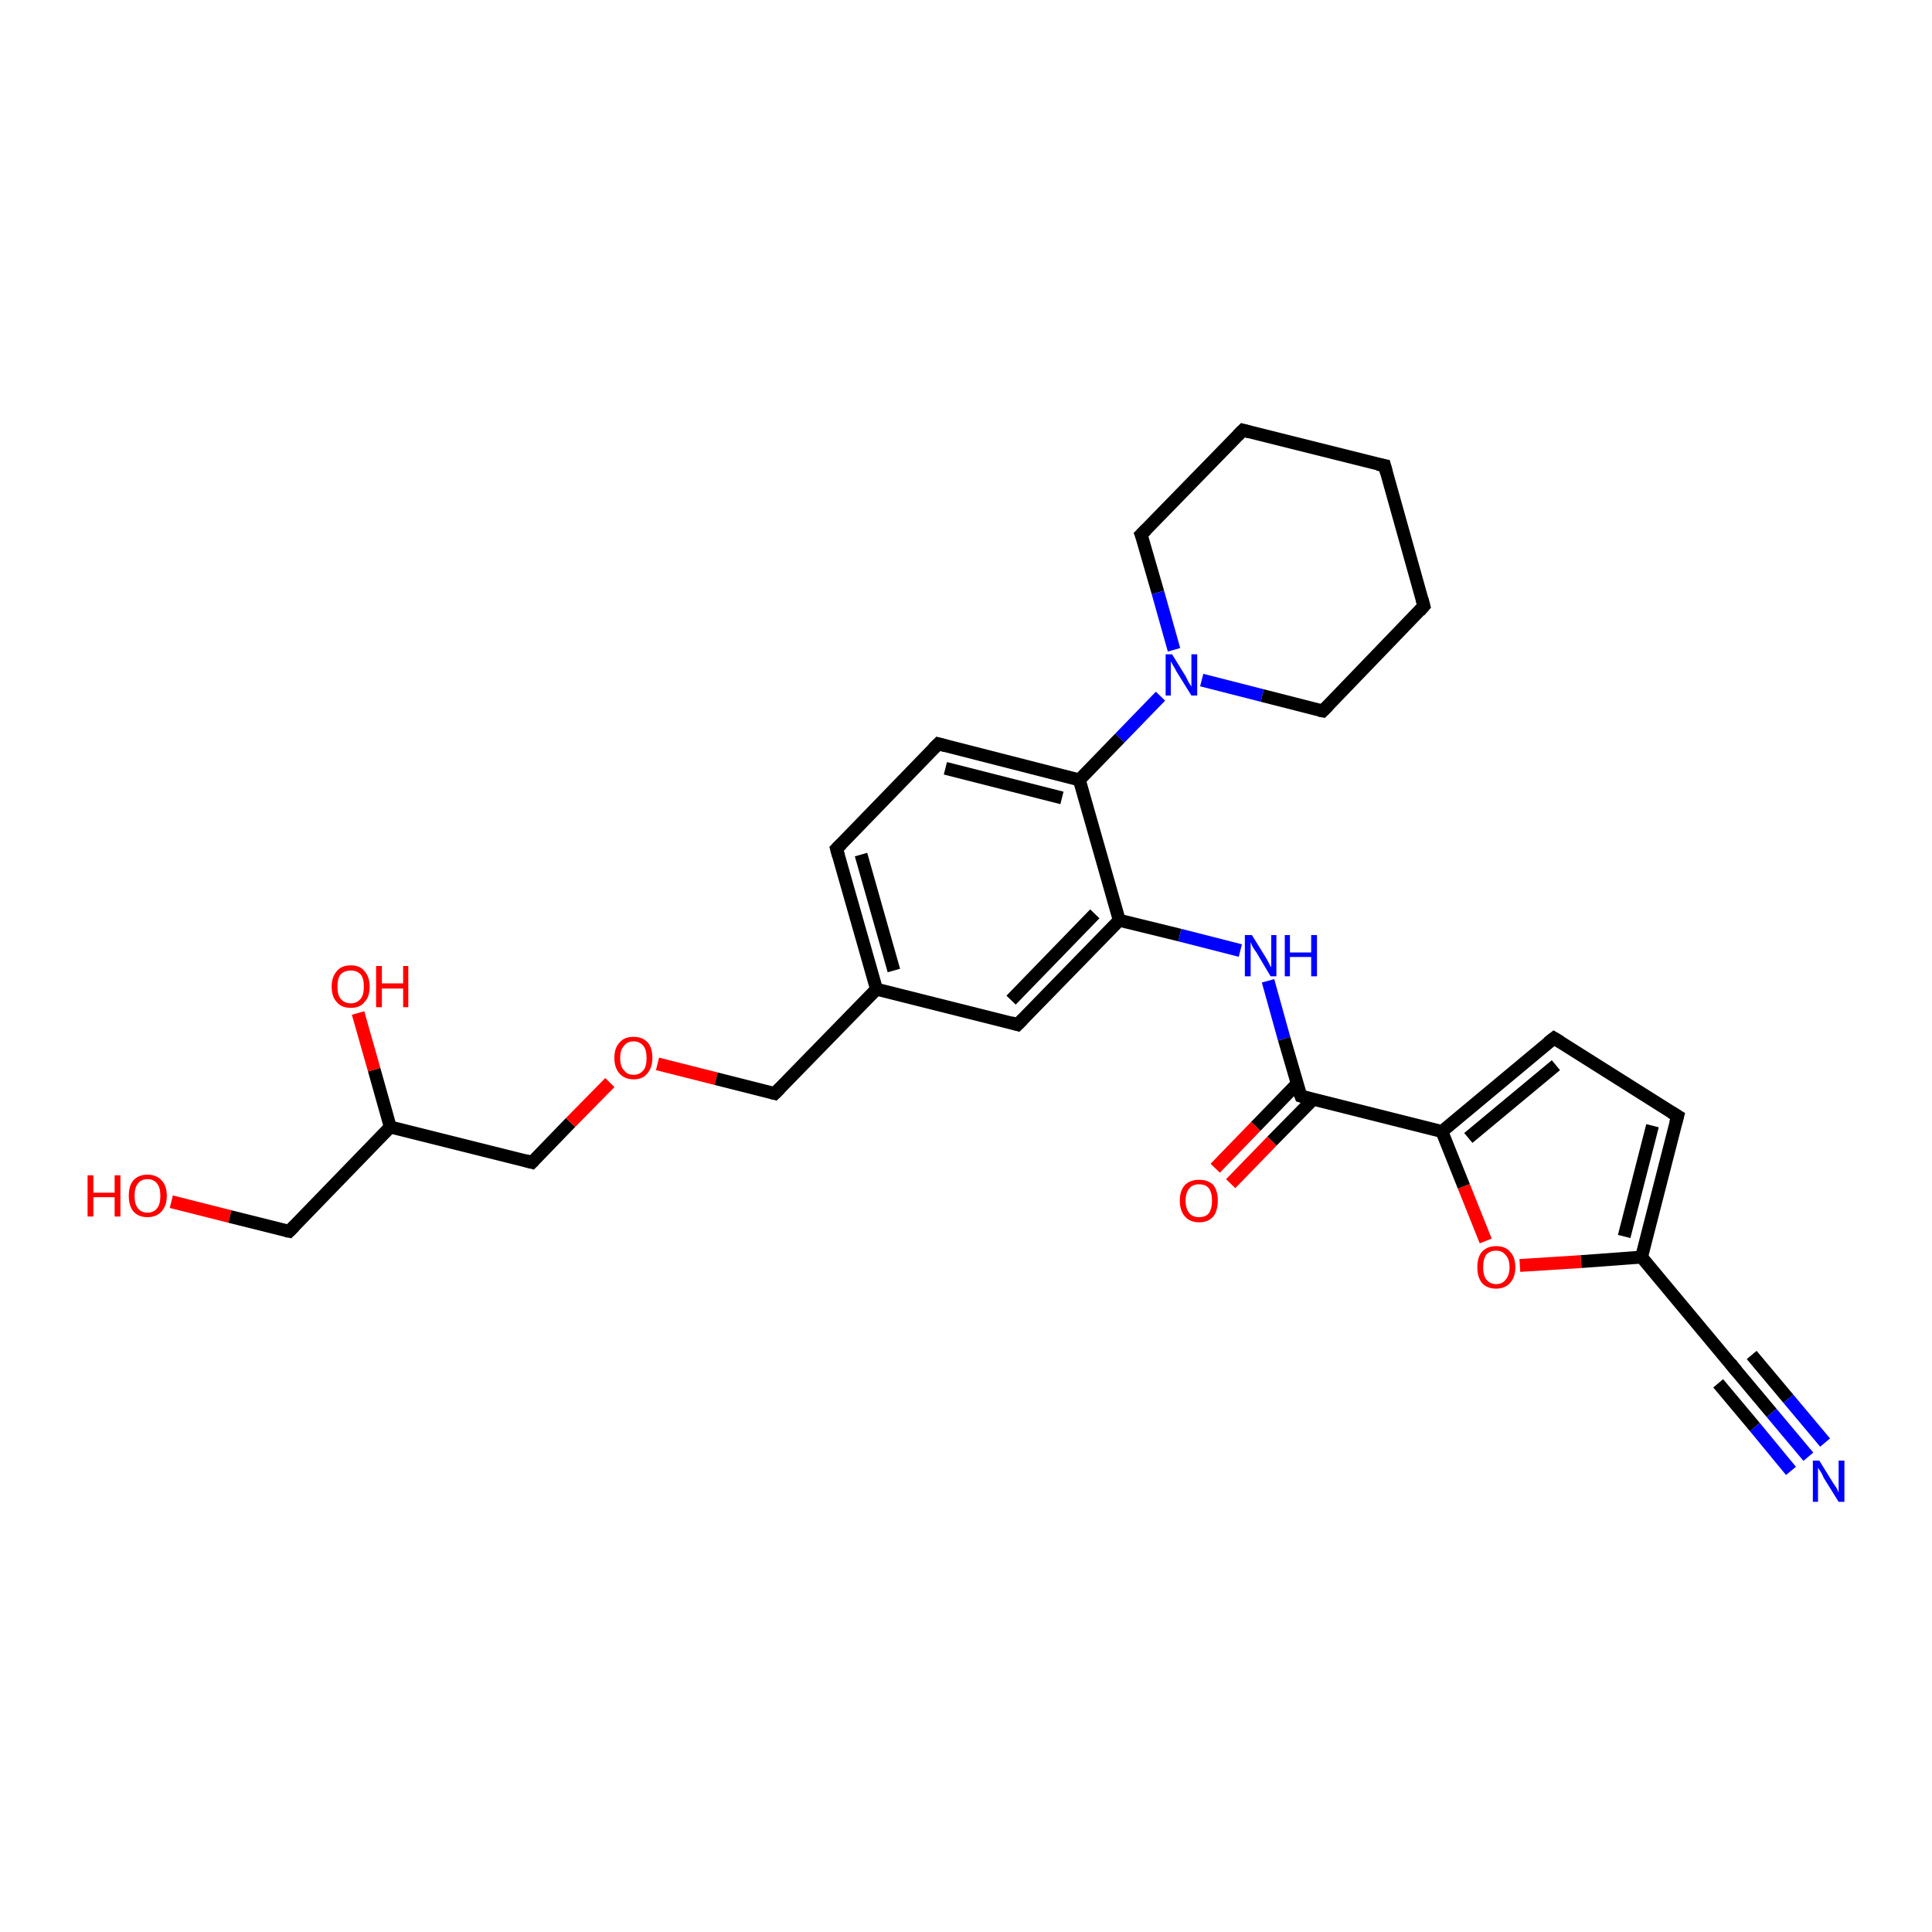 <?xml version='1.0' encoding='iso-8859-1'?>
<svg version='1.1' baseProfile='full'
              xmlns='http://www.w3.org/2000/svg'
                      xmlns:rdkit='http://www.rdkit.org/xml'
                      xmlns:xlink='http://www.w3.org/1999/xlink'
                  xml:space='preserve'
width='300px' height='300px' viewBox='0 0 300 300'>
<!-- END OF HEADER -->
<rect style='opacity:1.0;fill:#FFFFFF;stroke:none' width='300.0' height='300.0' x='0.0' y='0.0'> </rect>
<path class='bond-0 atom-0 atom-1' d='M 26.6,186.6 L 35.7,188.9' style='fill:none;fill-rule:evenodd;stroke:#FF0000;stroke-width:2.0px;stroke-linecap:butt;stroke-linejoin:miter;stroke-opacity:1' />
<path class='bond-0 atom-0 atom-1' d='M 35.7,188.9 L 44.9,191.2' style='fill:none;fill-rule:evenodd;stroke:#000000;stroke-width:2.0px;stroke-linecap:butt;stroke-linejoin:miter;stroke-opacity:1' />
<path class='bond-1 atom-1 atom-2' d='M 44.9,191.2 L 60.6,175.0' style='fill:none;fill-rule:evenodd;stroke:#000000;stroke-width:2.0px;stroke-linecap:butt;stroke-linejoin:miter;stroke-opacity:1' />
<path class='bond-2 atom-2 atom-3' d='M 60.6,175.0 L 58.1,166.1' style='fill:none;fill-rule:evenodd;stroke:#000000;stroke-width:2.0px;stroke-linecap:butt;stroke-linejoin:miter;stroke-opacity:1' />
<path class='bond-2 atom-2 atom-3' d='M 58.1,166.1 L 55.6,157.3' style='fill:none;fill-rule:evenodd;stroke:#FF0000;stroke-width:2.0px;stroke-linecap:butt;stroke-linejoin:miter;stroke-opacity:1' />
<path class='bond-3 atom-2 atom-4' d='M 60.6,175.0 L 82.6,180.5' style='fill:none;fill-rule:evenodd;stroke:#000000;stroke-width:2.0px;stroke-linecap:butt;stroke-linejoin:miter;stroke-opacity:1' />
<path class='bond-4 atom-4 atom-5' d='M 82.6,180.5 L 88.6,174.3' style='fill:none;fill-rule:evenodd;stroke:#000000;stroke-width:2.0px;stroke-linecap:butt;stroke-linejoin:miter;stroke-opacity:1' />
<path class='bond-4 atom-4 atom-5' d='M 88.6,174.3 L 94.7,168.1' style='fill:none;fill-rule:evenodd;stroke:#FF0000;stroke-width:2.0px;stroke-linecap:butt;stroke-linejoin:miter;stroke-opacity:1' />
<path class='bond-5 atom-5 atom-6' d='M 102.1,165.2 L 111.2,167.5' style='fill:none;fill-rule:evenodd;stroke:#FF0000;stroke-width:2.0px;stroke-linecap:butt;stroke-linejoin:miter;stroke-opacity:1' />
<path class='bond-5 atom-5 atom-6' d='M 111.2,167.5 L 120.3,169.8' style='fill:none;fill-rule:evenodd;stroke:#000000;stroke-width:2.0px;stroke-linecap:butt;stroke-linejoin:miter;stroke-opacity:1' />
<path class='bond-6 atom-6 atom-7' d='M 120.3,169.8 L 136.1,153.6' style='fill:none;fill-rule:evenodd;stroke:#000000;stroke-width:2.0px;stroke-linecap:butt;stroke-linejoin:miter;stroke-opacity:1' />
<path class='bond-7 atom-7 atom-8' d='M 136.1,153.6 L 129.9,131.8' style='fill:none;fill-rule:evenodd;stroke:#000000;stroke-width:2.0px;stroke-linecap:butt;stroke-linejoin:miter;stroke-opacity:1' />
<path class='bond-7 atom-7 atom-8' d='M 138.8,150.7 L 133.7,132.7' style='fill:none;fill-rule:evenodd;stroke:#000000;stroke-width:2.0px;stroke-linecap:butt;stroke-linejoin:miter;stroke-opacity:1' />
<path class='bond-8 atom-8 atom-9' d='M 129.9,131.8 L 145.7,115.5' style='fill:none;fill-rule:evenodd;stroke:#000000;stroke-width:2.0px;stroke-linecap:butt;stroke-linejoin:miter;stroke-opacity:1' />
<path class='bond-9 atom-9 atom-10' d='M 145.7,115.5 L 167.6,121.1' style='fill:none;fill-rule:evenodd;stroke:#000000;stroke-width:2.0px;stroke-linecap:butt;stroke-linejoin:miter;stroke-opacity:1' />
<path class='bond-9 atom-9 atom-10' d='M 146.8,119.3 L 164.9,123.9' style='fill:none;fill-rule:evenodd;stroke:#000000;stroke-width:2.0px;stroke-linecap:butt;stroke-linejoin:miter;stroke-opacity:1' />
<path class='bond-10 atom-10 atom-11' d='M 167.6,121.1 L 173.9,114.6' style='fill:none;fill-rule:evenodd;stroke:#000000;stroke-width:2.0px;stroke-linecap:butt;stroke-linejoin:miter;stroke-opacity:1' />
<path class='bond-10 atom-10 atom-11' d='M 173.9,114.6 L 180.2,108.1' style='fill:none;fill-rule:evenodd;stroke:#0000FF;stroke-width:2.0px;stroke-linecap:butt;stroke-linejoin:miter;stroke-opacity:1' />
<path class='bond-11 atom-11 atom-12' d='M 186.6,105.6 L 196.0,108.0' style='fill:none;fill-rule:evenodd;stroke:#0000FF;stroke-width:2.0px;stroke-linecap:butt;stroke-linejoin:miter;stroke-opacity:1' />
<path class='bond-11 atom-11 atom-12' d='M 196.0,108.0 L 205.4,110.4' style='fill:none;fill-rule:evenodd;stroke:#000000;stroke-width:2.0px;stroke-linecap:butt;stroke-linejoin:miter;stroke-opacity:1' />
<path class='bond-12 atom-12 atom-13' d='M 205.4,110.4 L 221.1,94.1' style='fill:none;fill-rule:evenodd;stroke:#000000;stroke-width:2.0px;stroke-linecap:butt;stroke-linejoin:miter;stroke-opacity:1' />
<path class='bond-13 atom-13 atom-14' d='M 221.1,94.1 L 215.0,72.3' style='fill:none;fill-rule:evenodd;stroke:#000000;stroke-width:2.0px;stroke-linecap:butt;stroke-linejoin:miter;stroke-opacity:1' />
<path class='bond-14 atom-14 atom-15' d='M 215.0,72.3 L 193.0,66.8' style='fill:none;fill-rule:evenodd;stroke:#000000;stroke-width:2.0px;stroke-linecap:butt;stroke-linejoin:miter;stroke-opacity:1' />
<path class='bond-15 atom-15 atom-16' d='M 193.0,66.8 L 177.2,83.0' style='fill:none;fill-rule:evenodd;stroke:#000000;stroke-width:2.0px;stroke-linecap:butt;stroke-linejoin:miter;stroke-opacity:1' />
<path class='bond-16 atom-10 atom-17' d='M 167.6,121.1 L 173.8,142.9' style='fill:none;fill-rule:evenodd;stroke:#000000;stroke-width:2.0px;stroke-linecap:butt;stroke-linejoin:miter;stroke-opacity:1' />
<path class='bond-17 atom-17 atom-18' d='M 173.8,142.9 L 183.2,145.2' style='fill:none;fill-rule:evenodd;stroke:#000000;stroke-width:2.0px;stroke-linecap:butt;stroke-linejoin:miter;stroke-opacity:1' />
<path class='bond-17 atom-17 atom-18' d='M 183.2,145.2 L 192.6,147.6' style='fill:none;fill-rule:evenodd;stroke:#0000FF;stroke-width:2.0px;stroke-linecap:butt;stroke-linejoin:miter;stroke-opacity:1' />
<path class='bond-18 atom-18 atom-19' d='M 196.9,152.3 L 199.4,161.3' style='fill:none;fill-rule:evenodd;stroke:#0000FF;stroke-width:2.0px;stroke-linecap:butt;stroke-linejoin:miter;stroke-opacity:1' />
<path class='bond-18 atom-18 atom-19' d='M 199.4,161.3 L 202.0,170.2' style='fill:none;fill-rule:evenodd;stroke:#000000;stroke-width:2.0px;stroke-linecap:butt;stroke-linejoin:miter;stroke-opacity:1' />
<path class='bond-19 atom-19 atom-20' d='M 201.4,168.3 L 195.0,174.9' style='fill:none;fill-rule:evenodd;stroke:#000000;stroke-width:2.0px;stroke-linecap:butt;stroke-linejoin:miter;stroke-opacity:1' />
<path class='bond-19 atom-19 atom-20' d='M 195.0,174.9 L 188.7,181.4' style='fill:none;fill-rule:evenodd;stroke:#FF0000;stroke-width:2.0px;stroke-linecap:butt;stroke-linejoin:miter;stroke-opacity:1' />
<path class='bond-19 atom-19 atom-20' d='M 203.9,170.7 L 197.5,177.2' style='fill:none;fill-rule:evenodd;stroke:#000000;stroke-width:2.0px;stroke-linecap:butt;stroke-linejoin:miter;stroke-opacity:1' />
<path class='bond-19 atom-19 atom-20' d='M 197.5,177.2 L 191.1,183.8' style='fill:none;fill-rule:evenodd;stroke:#FF0000;stroke-width:2.0px;stroke-linecap:butt;stroke-linejoin:miter;stroke-opacity:1' />
<path class='bond-20 atom-19 atom-21' d='M 202.0,170.2 L 223.9,175.7' style='fill:none;fill-rule:evenodd;stroke:#000000;stroke-width:2.0px;stroke-linecap:butt;stroke-linejoin:miter;stroke-opacity:1' />
<path class='bond-21 atom-21 atom-22' d='M 223.9,175.7 L 241.3,161.2' style='fill:none;fill-rule:evenodd;stroke:#000000;stroke-width:2.0px;stroke-linecap:butt;stroke-linejoin:miter;stroke-opacity:1' />
<path class='bond-21 atom-21 atom-22' d='M 228.0,176.7 L 241.6,165.4' style='fill:none;fill-rule:evenodd;stroke:#000000;stroke-width:2.0px;stroke-linecap:butt;stroke-linejoin:miter;stroke-opacity:1' />
<path class='bond-22 atom-22 atom-23' d='M 241.3,161.2 L 260.5,173.3' style='fill:none;fill-rule:evenodd;stroke:#000000;stroke-width:2.0px;stroke-linecap:butt;stroke-linejoin:miter;stroke-opacity:1' />
<path class='bond-23 atom-23 atom-24' d='M 260.5,173.3 L 254.9,195.2' style='fill:none;fill-rule:evenodd;stroke:#000000;stroke-width:2.0px;stroke-linecap:butt;stroke-linejoin:miter;stroke-opacity:1' />
<path class='bond-23 atom-23 atom-24' d='M 256.6,174.8 L 252.2,192.0' style='fill:none;fill-rule:evenodd;stroke:#000000;stroke-width:2.0px;stroke-linecap:butt;stroke-linejoin:miter;stroke-opacity:1' />
<path class='bond-24 atom-24 atom-25' d='M 254.9,195.2 L 245.5,195.9' style='fill:none;fill-rule:evenodd;stroke:#000000;stroke-width:2.0px;stroke-linecap:butt;stroke-linejoin:miter;stroke-opacity:1' />
<path class='bond-24 atom-24 atom-25' d='M 245.5,195.9 L 236.0,196.5' style='fill:none;fill-rule:evenodd;stroke:#FF0000;stroke-width:2.0px;stroke-linecap:butt;stroke-linejoin:miter;stroke-opacity:1' />
<path class='bond-25 atom-24 atom-26' d='M 254.9,195.2 L 269.4,212.6' style='fill:none;fill-rule:evenodd;stroke:#000000;stroke-width:2.0px;stroke-linecap:butt;stroke-linejoin:miter;stroke-opacity:1' />
<path class='bond-26 atom-26 atom-27' d='M 269.4,212.6 L 275.1,219.4' style='fill:none;fill-rule:evenodd;stroke:#000000;stroke-width:2.0px;stroke-linecap:butt;stroke-linejoin:miter;stroke-opacity:1' />
<path class='bond-26 atom-26 atom-27' d='M 275.1,219.4 L 280.8,226.2' style='fill:none;fill-rule:evenodd;stroke:#0000FF;stroke-width:2.0px;stroke-linecap:butt;stroke-linejoin:miter;stroke-opacity:1' />
<path class='bond-26 atom-26 atom-27' d='M 272.0,210.4 L 277.7,217.2' style='fill:none;fill-rule:evenodd;stroke:#000000;stroke-width:2.0px;stroke-linecap:butt;stroke-linejoin:miter;stroke-opacity:1' />
<path class='bond-26 atom-26 atom-27' d='M 277.7,217.2 L 283.4,224.0' style='fill:none;fill-rule:evenodd;stroke:#0000FF;stroke-width:2.0px;stroke-linecap:butt;stroke-linejoin:miter;stroke-opacity:1' />
<path class='bond-26 atom-26 atom-27' d='M 266.8,214.8 L 272.5,221.6' style='fill:none;fill-rule:evenodd;stroke:#000000;stroke-width:2.0px;stroke-linecap:butt;stroke-linejoin:miter;stroke-opacity:1' />
<path class='bond-26 atom-26 atom-27' d='M 272.5,221.6 L 278.1,228.4' style='fill:none;fill-rule:evenodd;stroke:#0000FF;stroke-width:2.0px;stroke-linecap:butt;stroke-linejoin:miter;stroke-opacity:1' />
<path class='bond-27 atom-17 atom-28' d='M 173.8,142.9 L 158.0,159.1' style='fill:none;fill-rule:evenodd;stroke:#000000;stroke-width:2.0px;stroke-linecap:butt;stroke-linejoin:miter;stroke-opacity:1' />
<path class='bond-27 atom-17 atom-28' d='M 170.0,141.9 L 157.0,155.3' style='fill:none;fill-rule:evenodd;stroke:#000000;stroke-width:2.0px;stroke-linecap:butt;stroke-linejoin:miter;stroke-opacity:1' />
<path class='bond-28 atom-28 atom-7' d='M 158.0,159.1 L 136.1,153.6' style='fill:none;fill-rule:evenodd;stroke:#000000;stroke-width:2.0px;stroke-linecap:butt;stroke-linejoin:miter;stroke-opacity:1' />
<path class='bond-29 atom-16 atom-11' d='M 177.2,83.0 L 179.8,92.0' style='fill:none;fill-rule:evenodd;stroke:#000000;stroke-width:2.0px;stroke-linecap:butt;stroke-linejoin:miter;stroke-opacity:1' />
<path class='bond-29 atom-16 atom-11' d='M 179.8,92.0 L 182.3,100.9' style='fill:none;fill-rule:evenodd;stroke:#0000FF;stroke-width:2.0px;stroke-linecap:butt;stroke-linejoin:miter;stroke-opacity:1' />
<path class='bond-30 atom-25 atom-21' d='M 230.7,192.7 L 227.3,184.2' style='fill:none;fill-rule:evenodd;stroke:#FF0000;stroke-width:2.0px;stroke-linecap:butt;stroke-linejoin:miter;stroke-opacity:1' />
<path class='bond-30 atom-25 atom-21' d='M 227.3,184.2 L 223.9,175.7' style='fill:none;fill-rule:evenodd;stroke:#000000;stroke-width:2.0px;stroke-linecap:butt;stroke-linejoin:miter;stroke-opacity:1' />
<path d='M 44.4,191.1 L 44.9,191.2 L 45.7,190.4' style='fill:none;stroke:#000000;stroke-width:2.0px;stroke-linecap:butt;stroke-linejoin:miter;stroke-opacity:1;' />
<path d='M 81.5,180.2 L 82.6,180.5 L 82.9,180.2' style='fill:none;stroke:#000000;stroke-width:2.0px;stroke-linecap:butt;stroke-linejoin:miter;stroke-opacity:1;' />
<path d='M 119.9,169.7 L 120.3,169.8 L 121.1,169.0' style='fill:none;stroke:#000000;stroke-width:2.0px;stroke-linecap:butt;stroke-linejoin:miter;stroke-opacity:1;' />
<path d='M 130.2,132.9 L 129.9,131.8 L 130.7,131.0' style='fill:none;stroke:#000000;stroke-width:2.0px;stroke-linecap:butt;stroke-linejoin:miter;stroke-opacity:1;' />
<path d='M 144.9,116.3 L 145.7,115.5 L 146.8,115.8' style='fill:none;stroke:#000000;stroke-width:2.0px;stroke-linecap:butt;stroke-linejoin:miter;stroke-opacity:1;' />
<path d='M 204.9,110.3 L 205.4,110.4 L 206.2,109.6' style='fill:none;stroke:#000000;stroke-width:2.0px;stroke-linecap:butt;stroke-linejoin:miter;stroke-opacity:1;' />
<path d='M 220.4,94.9 L 221.1,94.1 L 220.8,93.0' style='fill:none;stroke:#000000;stroke-width:2.0px;stroke-linecap:butt;stroke-linejoin:miter;stroke-opacity:1;' />
<path d='M 215.3,73.4 L 215.0,72.3 L 213.9,72.1' style='fill:none;stroke:#000000;stroke-width:2.0px;stroke-linecap:butt;stroke-linejoin:miter;stroke-opacity:1;' />
<path d='M 194.1,67.1 L 193.0,66.8 L 192.2,67.6' style='fill:none;stroke:#000000;stroke-width:2.0px;stroke-linecap:butt;stroke-linejoin:miter;stroke-opacity:1;' />
<path d='M 178.0,82.2 L 177.2,83.0 L 177.4,83.5' style='fill:none;stroke:#000000;stroke-width:2.0px;stroke-linecap:butt;stroke-linejoin:miter;stroke-opacity:1;' />
<path d='M 201.8,169.7 L 202.0,170.2 L 203.1,170.5' style='fill:none;stroke:#000000;stroke-width:2.0px;stroke-linecap:butt;stroke-linejoin:miter;stroke-opacity:1;' />
<path d='M 240.4,161.9 L 241.3,161.2 L 242.3,161.8' style='fill:none;stroke:#000000;stroke-width:2.0px;stroke-linecap:butt;stroke-linejoin:miter;stroke-opacity:1;' />
<path d='M 259.5,172.7 L 260.5,173.3 L 260.2,174.4' style='fill:none;stroke:#000000;stroke-width:2.0px;stroke-linecap:butt;stroke-linejoin:miter;stroke-opacity:1;' />
<path d='M 268.7,211.7 L 269.4,212.6 L 269.7,212.9' style='fill:none;stroke:#000000;stroke-width:2.0px;stroke-linecap:butt;stroke-linejoin:miter;stroke-opacity:1;' />
<path d='M 158.8,158.3 L 158.0,159.1 L 157.0,158.8' style='fill:none;stroke:#000000;stroke-width:2.0px;stroke-linecap:butt;stroke-linejoin:miter;stroke-opacity:1;' />
<path class='atom-0' d='M 13.6 182.5
L 14.5 182.5
L 14.5 185.2
L 17.8 185.2
L 17.8 182.5
L 18.7 182.5
L 18.7 188.9
L 17.8 188.9
L 17.8 185.9
L 14.5 185.9
L 14.5 188.9
L 13.6 188.9
L 13.6 182.5
' fill='#FF0000'/>
<path class='atom-0' d='M 20.0 185.7
Q 20.0 184.1, 20.7 183.3
Q 21.5 182.4, 22.9 182.4
Q 24.3 182.4, 25.1 183.3
Q 25.9 184.1, 25.9 185.7
Q 25.9 187.2, 25.1 188.1
Q 24.3 189.0, 22.9 189.0
Q 21.5 189.0, 20.7 188.1
Q 20.0 187.2, 20.0 185.7
M 22.9 188.3
Q 23.9 188.3, 24.4 187.6
Q 24.9 187.0, 24.9 185.7
Q 24.9 184.4, 24.4 183.8
Q 23.9 183.1, 22.9 183.1
Q 21.9 183.1, 21.4 183.8
Q 20.9 184.4, 20.9 185.7
Q 20.9 187.0, 21.4 187.6
Q 21.9 188.3, 22.9 188.3
' fill='#FF0000'/>
<path class='atom-3' d='M 51.5 153.2
Q 51.5 151.7, 52.3 150.8
Q 53.0 149.9, 54.5 149.9
Q 55.9 149.9, 56.6 150.8
Q 57.4 151.7, 57.4 153.2
Q 57.4 154.8, 56.6 155.6
Q 55.9 156.5, 54.5 156.5
Q 53.0 156.5, 52.3 155.6
Q 51.5 154.8, 51.5 153.2
M 54.5 155.8
Q 55.4 155.8, 56.0 155.1
Q 56.5 154.5, 56.5 153.2
Q 56.5 151.9, 56.0 151.3
Q 55.4 150.7, 54.5 150.7
Q 53.5 150.7, 52.9 151.3
Q 52.4 151.9, 52.4 153.2
Q 52.4 154.5, 52.9 155.1
Q 53.5 155.8, 54.5 155.8
' fill='#FF0000'/>
<path class='atom-3' d='M 58.4 150.0
L 59.3 150.0
L 59.3 152.7
L 62.6 152.7
L 62.6 150.0
L 63.4 150.0
L 63.4 156.4
L 62.6 156.4
L 62.6 153.5
L 59.3 153.5
L 59.3 156.4
L 58.4 156.4
L 58.4 150.0
' fill='#FF0000'/>
<path class='atom-5' d='M 95.4 164.3
Q 95.4 162.7, 96.2 161.9
Q 96.9 161.0, 98.4 161.0
Q 99.8 161.0, 100.6 161.9
Q 101.3 162.7, 101.3 164.3
Q 101.3 165.8, 100.5 166.7
Q 99.8 167.6, 98.4 167.6
Q 97.0 167.6, 96.2 166.7
Q 95.4 165.8, 95.4 164.3
M 98.4 166.9
Q 99.3 166.9, 99.9 166.2
Q 100.4 165.6, 100.4 164.3
Q 100.4 163.0, 99.9 162.4
Q 99.3 161.7, 98.4 161.7
Q 97.4 161.7, 96.9 162.4
Q 96.3 163.0, 96.3 164.3
Q 96.3 165.6, 96.9 166.2
Q 97.4 166.9, 98.4 166.9
' fill='#FF0000'/>
<path class='atom-11' d='M 182.0 101.6
L 184.1 105.0
Q 184.3 105.4, 184.6 106.0
Q 185.0 106.6, 185.0 106.6
L 185.0 101.6
L 185.9 101.6
L 185.9 108.0
L 185.0 108.0
L 182.7 104.3
Q 182.5 103.9, 182.2 103.4
Q 181.9 102.9, 181.8 102.7
L 181.8 108.0
L 181.0 108.0
L 181.0 101.6
L 182.0 101.6
' fill='#0000FF'/>
<path class='atom-18' d='M 194.4 145.2
L 196.5 148.6
Q 196.7 148.9, 197.0 149.5
Q 197.3 150.1, 197.4 150.2
L 197.4 145.2
L 198.2 145.2
L 198.2 151.6
L 197.3 151.6
L 195.1 147.9
Q 194.8 147.5, 194.5 147.0
Q 194.3 146.5, 194.2 146.3
L 194.2 151.6
L 193.3 151.6
L 193.3 145.2
L 194.4 145.2
' fill='#0000FF'/>
<path class='atom-18' d='M 199.5 145.2
L 200.3 145.2
L 200.3 147.9
L 203.6 147.9
L 203.6 145.2
L 204.5 145.2
L 204.5 151.6
L 203.6 151.6
L 203.6 148.6
L 200.3 148.6
L 200.3 151.6
L 199.5 151.6
L 199.5 145.2
' fill='#0000FF'/>
<path class='atom-20' d='M 183.2 186.4
Q 183.2 184.9, 184.0 184.0
Q 184.8 183.2, 186.2 183.2
Q 187.6 183.2, 188.4 184.0
Q 189.1 184.9, 189.1 186.4
Q 189.1 188.0, 188.4 188.9
Q 187.6 189.8, 186.2 189.8
Q 184.8 189.8, 184.0 188.9
Q 183.2 188.0, 183.2 186.4
M 186.2 189.0
Q 187.2 189.0, 187.7 188.4
Q 188.2 187.7, 188.2 186.4
Q 188.2 185.2, 187.7 184.5
Q 187.2 183.9, 186.2 183.9
Q 185.2 183.9, 184.7 184.5
Q 184.1 185.2, 184.1 186.4
Q 184.1 187.7, 184.7 188.4
Q 185.2 189.0, 186.2 189.0
' fill='#FF0000'/>
<path class='atom-25' d='M 229.4 196.8
Q 229.4 195.2, 230.1 194.4
Q 230.9 193.5, 232.3 193.5
Q 233.8 193.5, 234.5 194.4
Q 235.3 195.2, 235.3 196.8
Q 235.3 198.3, 234.5 199.2
Q 233.7 200.1, 232.3 200.1
Q 230.9 200.1, 230.1 199.2
Q 229.4 198.3, 229.4 196.8
M 232.3 199.4
Q 233.3 199.4, 233.8 198.7
Q 234.4 198.0, 234.4 196.8
Q 234.4 195.5, 233.8 194.9
Q 233.3 194.2, 232.3 194.2
Q 231.4 194.2, 230.8 194.8
Q 230.3 195.5, 230.3 196.8
Q 230.3 198.0, 230.8 198.7
Q 231.4 199.4, 232.3 199.4
' fill='#FF0000'/>
<path class='atom-27' d='M 282.5 226.8
L 284.6 230.2
Q 284.8 230.5, 285.2 231.1
Q 285.5 231.7, 285.5 231.8
L 285.5 226.8
L 286.4 226.8
L 286.4 233.2
L 285.5 233.2
L 283.2 229.5
Q 283.0 229.0, 282.7 228.5
Q 282.4 228.1, 282.3 227.9
L 282.3 233.2
L 281.5 233.2
L 281.5 226.8
L 282.5 226.8
' fill='#0000FF'/>
</svg>
